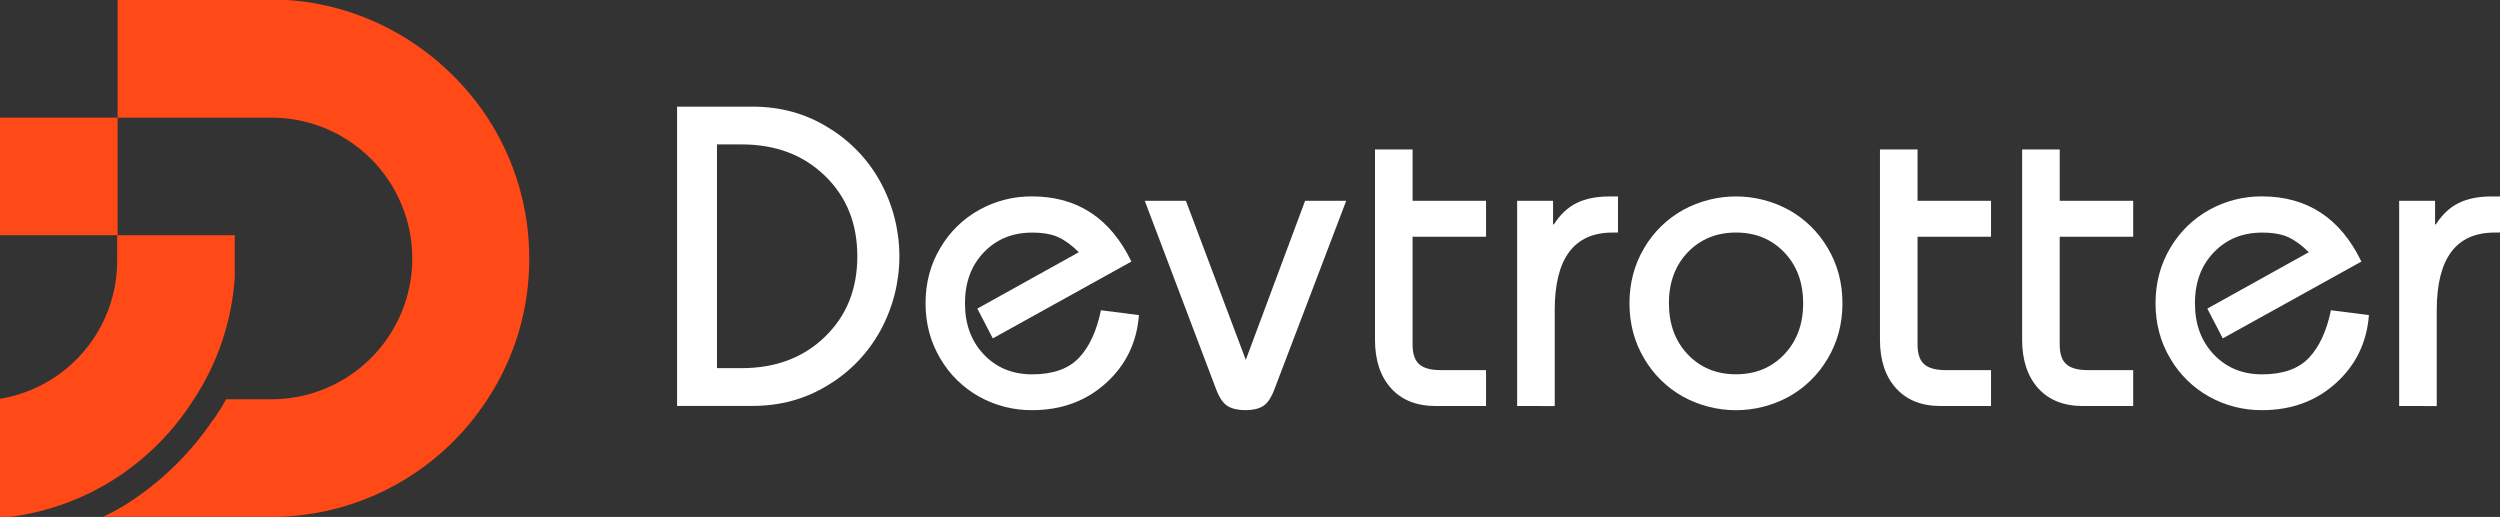 <svg width="1920" height="397" viewBox="0 0 1920 397" fill="none" xmlns="http://www.w3.org/2000/svg">
<rect x="0" y="0" width="1920" height="397" fill="#333333" stroke="none"/>
<g clip-path="url(#clip0_1723_3959)">
<path d="M90.33 90.32H0V180.64H90.33V90.32Z" fill="#FF4A17"/>
<path d="M406.46 198.64C406.605 237.012 395.44 274.576 374.36 306.64C356.847 333.667 333.01 356.017 304.912 371.755C276.815 387.493 245.305 396.145 213.11 396.96H79C86.864 393.35 94.419 389.103 101.59 384.26C126.269 367.702 147.482 346.489 164.04 321.81C165.333 320.458 166.403 318.908 167.21 317.22C169.587 313.856 171.71 310.32 173.56 306.64H207.44C221.729 306.777 235.904 304.082 249.145 298.708C262.387 293.335 274.432 285.391 284.585 275.335C294.738 265.28 302.797 253.311 308.298 240.122C313.798 226.933 316.63 212.785 316.63 198.495C316.63 184.205 313.798 170.057 308.298 156.868C302.797 143.679 294.738 131.71 284.585 121.655C274.432 111.599 262.387 103.655 249.145 98.281C235.904 92.908 221.729 90.213 207.44 90.35H90.33V0H220.52C284.74 4.23 340.84 39.52 374.36 90.32C395.39 122.526 406.548 160.176 406.46 198.64Z" fill="#FF4A17"/>
<path d="M180.3 180.65V212.76C178.156 246.238 167.334 278.582 148.9 306.61C133.752 330.577 113.661 351.034 89.97 366.61C65.209 382.793 37.107 393.165 7.77 396.95H0V306.26C25.11 302.14 47.941 289.236 64.424 269.851C80.907 250.465 89.971 225.856 90 200.41V180.65H180.3Z" fill="#FF4A17"/>
<path d="M676.23 139.91C666.743 122.493 652.757 107.94 635.73 97.77C618.49 87.1 599.07 81.9 578 81.9H520V311.74H578C599.07 311.74 618.49 306.54 635.73 295.87C652.759 285.702 666.746 271.149 676.23 253.73C685.745 236.27 690.73 216.704 690.73 196.82C690.73 176.936 685.745 157.37 676.23 139.91ZM633.54 258.66C616.85 274.8 595.54 282.74 569.54 282.74H550.64V110.91H569.52C595.52 110.91 616.85 118.84 633.52 134.99C650.19 151.14 658.42 171.65 658.42 196.82C658.42 221.99 650.23 242.52 633.54 258.66Z" fill="white"/>
<path d="M868.92 200.88L762.47 259.88L750.6 237L828.52 193.71C823.187 188.377 817.95 184.53 812.81 182.17C807.67 179.81 800.937 178.633 792.61 178.64C777.637 178.64 765.303 183.683 755.61 193.77C745.917 203.857 741.08 216.93 741.1 232.99C741.1 249.03 745.937 262.123 755.61 272.27C765.283 282.417 777.617 287.493 792.61 287.5C808.61 287.5 820.61 283.28 828.61 274.84C836.61 266.4 842.247 254.213 845.52 238.28L874.7 241.97C873.1 263.03 864.63 280.47 849.29 294.29C833.95 308.11 815.057 315.013 792.61 315C778.486 315.106 764.572 311.573 752.21 304.74C739.757 297.854 729.393 287.735 722.21 275.45C714.623 262.783 710.827 248.603 710.82 232.91C710.813 217.217 714.61 203.02 722.21 190.32C729.395 178.052 739.76 167.953 752.21 161.09C764.572 154.257 778.486 150.724 792.61 150.83C827.343 150.85 852.78 167.533 868.92 200.88Z" fill="white"/>
<path d="M1002.31 154.22H1033.9L978.74 299C976.29 305.52 973.37 309.79 970.01 311.88C966.65 313.97 962.12 315 956.46 315C950.8 315 946.25 313.93 942.83 311.85C939.41 309.77 936.47 305.52 934 299L879.18 154.22H910.77L956.77 276.39L1002.31 154.22Z" fill="white"/>
<path d="M1141.28 154.22V181.8H1084.85V264.53C1084.85 271.69 1086.56 276.767 1089.98 279.76C1093.4 282.753 1098.9 284.25 1106.49 284.25H1141.28V311.82H1102.65C1087.98 311.82 1076.55 307.277 1068.34 298.19C1060.13 289.103 1056.02 276.707 1056 261V114.78H1084.86V154.22H1141.28Z" fill="white"/>
<path d="M1165.17 311.82V154.22H1192.75V172.34H1193.39C1198.2 164.747 1204.05 159.26 1210.94 155.88C1217.84 152.51 1226.2 150.88 1236.03 150.88H1242.61V178.61H1238.44C1208.83 178.61 1194.02 198.49 1194.03 238.25V311.84L1165.17 311.82Z" fill="white"/>
<path d="M1262.81 275.48C1255.22 262.813 1251.43 248.633 1251.43 232.94C1251.43 217.247 1255.22 203.05 1262.81 190.35C1270 178.085 1280.36 167.987 1292.81 161.12C1305.21 154.387 1319.1 150.86 1333.21 150.86C1347.32 150.86 1361.21 154.387 1373.61 161.12C1386.06 167.987 1396.42 178.085 1403.61 190.35C1411.2 203.017 1415 217.213 1415 232.94C1415 248.667 1411.2 262.847 1403.61 275.48C1396.42 287.763 1386.06 297.881 1373.61 304.77C1361.21 311.503 1347.32 315.03 1333.21 315.03C1319.1 315.03 1305.21 311.503 1292.81 304.77C1280.36 297.881 1270 287.763 1262.81 275.48ZM1296.24 193.72C1286.56 203.82 1281.72 216.893 1281.73 232.94C1281.74 248.987 1286.57 262.08 1296.24 272.22C1305.91 282.38 1318.25 287.457 1333.24 287.45C1348.23 287.443 1360.57 282.367 1370.24 272.22C1379.96 262.067 1384.82 248.973 1384.82 232.94C1384.82 216.907 1379.96 203.833 1370.24 193.72C1360.51 183.62 1348.17 178.577 1333.24 178.59C1318.31 178.603 1305.97 183.647 1296.24 193.72Z" fill="white"/>
<path d="M1529.11 154.22V181.8H1472.67V264.53C1472.67 271.69 1474.38 276.767 1477.8 279.76C1481.22 282.753 1486.73 284.25 1494.32 284.25H1529.11V311.82H1490.47C1475.8 311.82 1464.37 307.277 1456.16 298.19C1447.95 289.103 1443.84 276.707 1443.81 261V114.78H1472.67V154.22H1529.11Z" fill="white"/>
<path d="M1638.29 154.22V181.8H1581.85V264.53C1581.85 271.69 1583.56 276.767 1586.98 279.76C1590.4 282.753 1595.91 284.25 1603.5 284.25H1638.29V311.82H1599.65C1584.98 311.82 1573.55 307.277 1565.34 298.19C1557.13 289.103 1553.02 276.707 1553 261V114.78H1581.86V154.22H1638.29Z" fill="white"/>
<path d="M1813.55 200.88L1707.09 259.88L1695.23 237L1773.14 193.71C1767.81 188.377 1762.57 184.53 1757.43 182.17C1752.29 179.81 1745.56 178.633 1737.23 178.64C1722.27 178.64 1709.94 183.683 1700.23 193.77C1690.52 203.857 1685.69 216.93 1685.72 232.99C1685.72 249.03 1690.56 262.123 1700.23 272.27C1709.9 282.417 1722.24 287.493 1737.23 287.5C1753.23 287.5 1765.23 283.28 1773.23 274.84C1781.23 266.4 1786.87 254.213 1790.15 238.28L1819.33 241.97C1817.72 263.03 1809.25 280.47 1793.92 294.29C1778.59 308.11 1759.69 315.013 1737.23 315C1723.11 315.104 1709.19 311.57 1696.83 304.74C1684.38 297.851 1674.02 287.733 1666.83 275.45C1659.24 262.783 1655.45 248.603 1655.45 232.91C1655.45 217.217 1659.24 203.02 1666.83 190.32C1674.02 178.055 1684.38 167.957 1696.83 161.09C1709.19 154.259 1723.11 150.726 1737.23 150.83C1771.97 150.85 1797.41 167.533 1813.55 200.88Z" fill="white"/>
<path d="M1842.56 311.82V154.22H1870.14V172.34H1870.78C1875.59 164.747 1881.44 159.26 1888.34 155.88C1895.23 152.51 1903.59 150.88 1913.43 150.88H1920V178.61H1915.83C1886.23 178.61 1871.43 198.49 1871.42 238.25V311.84L1842.56 311.82Z" fill="white"/>
</g>
<defs>
<clipPath id="clip0_1723_3959">
<rect width="1920" height="396.93" fill="white"/>
</clipPath>
</defs>
</svg>

